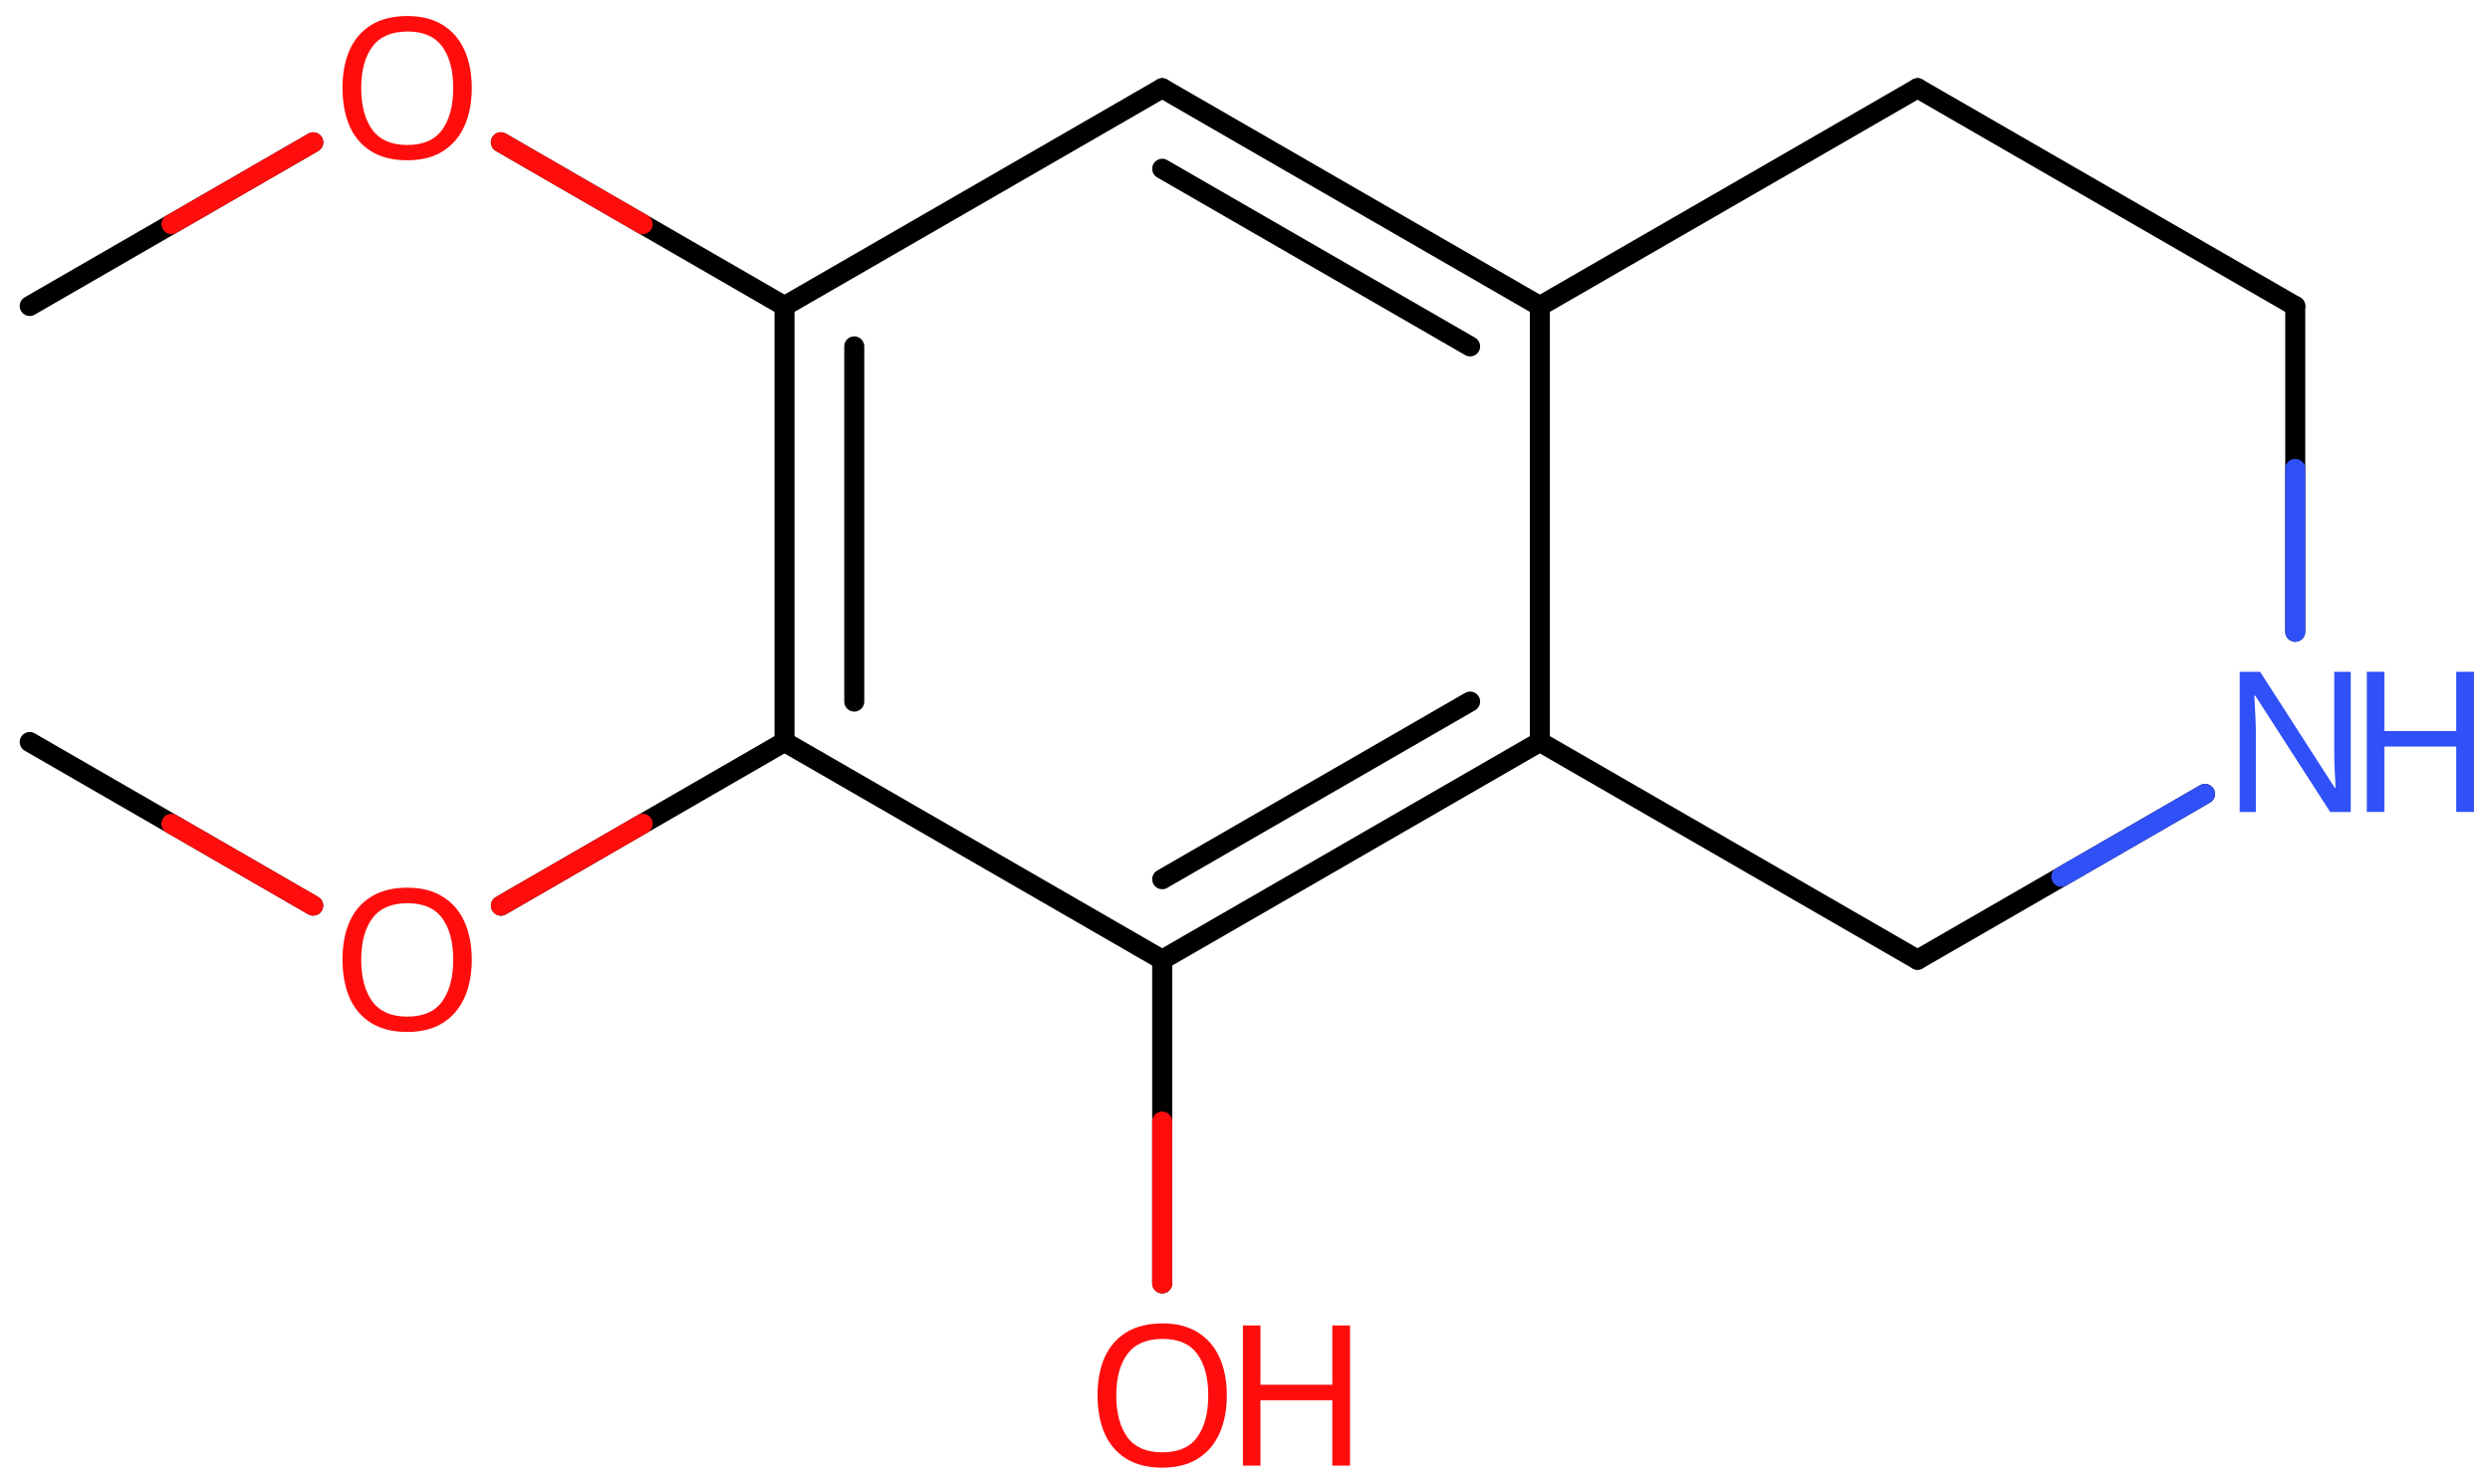 <svg xmlns="http://www.w3.org/2000/svg" xmlns:xlink="http://www.w3.org/1999/xlink" height="51.859mm" version="1.2" viewBox="0 0 87.03 51.859" width="87.03mm">
      
    <desc>Generated by the Chemistry Development Kit (http://github.com/cdk)</desc>
      
    <g fill="#FF0D0D" stroke="#000000" stroke-linecap="round" stroke-linejoin="round" stroke-width=".7">
            
        <rect fill="#FFFFFF" height="52.0" stroke="none" width="88.0" x=".0" y=".0"/>
            
        <g class="mol" id="mol1">
                  
            <line class="bond" id="mol1bnd1" x1="1.038" x2="10.949" y1="10.695" y2="4.975"/>
                  
            <line class="bond" id="mol1bnd2" x1="17.506" x2="27.42" y1="4.973" y2="10.699"/>
                  
            <g class="bond" id="mol1bnd3">
                        
                <line x1="27.42" x2="27.42" y1="10.699" y2="25.931"/>
                        
                <line x1="29.858" x2="29.858" y1="12.107" y2="24.522"/>
                      
            </g>
                  
            <line class="bond" id="mol1bnd4" x1="27.42" x2="40.621" y1="25.931" y2="33.546"/>
                  
            <g class="bond" id="mol1bnd5">
                        
                <line x1="40.621" x2="53.821" y1="33.546" y2="25.931"/>
                        
                <line x1="40.621" x2="51.383" y1="30.731" y2="24.522"/>
                      
            </g>
                  
            <line class="bond" id="mol1bnd6" x1="53.821" x2="67.022" y1="25.931" y2="33.546"/>
                  
            <line class="bond" id="mol1bnd7" x1="67.022" x2="77.069" y1="33.546" y2="27.75"/>
                  
            <line class="bond" id="mol1bnd8" x1="80.223" x2="80.223" y1="22.081" y2="10.699"/>
                  
            <line class="bond" id="mol1bnd9" x1="80.223" x2="67.022" y1="10.699" y2="3.083"/>
                  
            <line class="bond" id="mol1bnd10" x1="67.022" x2="53.821" y1="3.083" y2="10.699"/>
                  
            <line class="bond" id="mol1bnd11" x1="53.821" x2="53.821" y1="25.931" y2="10.699"/>
                  
            <g class="bond" id="mol1bnd12">
                        
                <line x1="53.821" x2="40.621" y1="10.699" y2="3.083"/>
                        
                <line x1="51.383" x2="40.621" y1="12.107" y2="5.898"/>
                      
            </g>
                  
            <line class="bond" id="mol1bnd13" x1="27.42" x2="40.621" y1="10.699" y2="3.083"/>
                  
            <line class="bond" id="mol1bnd14" x1="40.621" x2="40.621" y1="33.546" y2="44.857"/>
                  
            <line class="bond" id="mol1bnd15" x1="27.42" x2="17.508" y1="25.931" y2="31.655"/>
                  
            <line class="bond" id="mol1bnd16" x1="10.946" x2="1.038" y1="31.653" y2="25.935"/>
                  
            <path class="atom" d="M16.489 3.078q.0 .756 -.256 1.328q-.255 .565 -.756 .881q-.5 .315 -1.244 .315q-.756 .0 -1.262 -.315q-.506 -.316 -.756 -.887q-.244 -.572 -.244 -1.334q.0 -.75 .244 -1.309q.25 -.566 .756 -.881q.506 -.316 1.274 -.316q.732 -.0 1.232 .316q.501 .309 .756 .875q.256 .565 .256 1.327zM12.626 3.078q-.0 .923 .387 1.459q.393 .53 1.22 .53q.84 -.0 1.221 -.53q.387 -.536 .387 -1.459q-.0 -.929 -.387 -1.452q-.381 -.524 -1.209 -.524q-.833 -.0 -1.226 .524q-.393 .523 -.393 1.452z" id="mol1atm2" stroke="none"/>
                  
            <g class="atom" id="mol1atm8">
                        
                <path d="M82.163 28.38h-.72l-2.619 -4.066h-.03q.012 .238 .03 .596q.023 .357 .023 .732v2.738h-.565v-4.899h.714l2.608 4.054h.03q-.006 -.107 -.018 -.327q-.012 -.221 -.024 -.477q-.006 -.262 -.006 -.482v-2.768h.577v4.899z" fill="#3050F8" stroke="none"/>
                        
                <path d="M86.47 28.38h-.62v-2.286h-2.512v2.286h-.613v-4.899h.613v2.072h2.512v-2.072h.62v4.899z" fill="#3050F8" stroke="none"/>
                      
            </g>
                  
            <g class="atom" id="mol1atm13">
                        
                <path d="M42.88 48.775q-.0 .756 -.256 1.327q-.256 .566 -.756 .882q-.5 .315 -1.244 .315q-.756 .0 -1.262 -.315q-.506 -.316 -.757 -.887q-.244 -.572 -.244 -1.334q.0 -.75 .244 -1.31q.251 -.565 .757 -.881q.506 -.315 1.274 -.315q.732 -.0 1.232 .315q.5 .31 .756 .875q.256 .566 .256 1.328zM39.016 48.775q.0 .923 .387 1.458q.393 .53 1.221 .53q.839 .0 1.22 -.53q.387 -.535 .387 -1.458q-.0 -.929 -.387 -1.453q-.381 -.524 -1.208 -.524q-.834 .0 -1.227 .524q-.393 .524 -.393 1.453z" stroke="none"/>
                        
                <path d="M47.186 51.228h-.619v-2.286h-2.512v2.286h-.613v-4.9h.613v2.072h2.512v-2.072h.619v4.9z" stroke="none"/>
                      
            </g>
                  
            <path class="atom" d="M16.489 33.545q.0 .757 -.256 1.328q-.255 .566 -.756 .881q-.5 .316 -1.244 .316q-.756 -.0 -1.262 -.316q-.506 -.315 -.756 -.887q-.244 -.571 -.244 -1.333q.0 -.751 .244 -1.31q.25 -.566 .756 -.881q.506 -.316 1.274 -.316q.732 .0 1.232 .316q.501 .309 .756 .875q.256 .565 .256 1.327zM12.626 33.545q-.0 .923 .387 1.459q.393 .53 1.22 .53q.84 -.0 1.221 -.53q.387 -.536 .387 -1.459q-.0 -.928 -.387 -1.452q-.381 -.524 -1.209 -.524q-.833 .0 -1.226 .524q-.393 .524 -.393 1.452z" id="mol1atm14" stroke="none"/>
                
            <line class="hi" id="mol1bnd1" stroke="#FF0D0D" x1="10.949" x2="5.994" y1="4.975" y2="7.835"/>
            <line class="hi" id="mol1bnd2" stroke="#FF0D0D" x1="17.506" x2="22.463" y1="4.973" y2="7.836"/>
            <line class="hi" id="mol1bnd7" stroke="#3050F8" x1="77.069" x2="72.046" y1="27.75" y2="30.648"/>
            <line class="hi" id="mol1bnd8" stroke="#3050F8" x1="80.223" x2="80.223" y1="22.081" y2="16.39"/>
            <line class="hi" id="mol1bnd14" stroke="#FF0D0D" x1="40.621" x2="40.621" y1="44.857" y2="39.201"/>
            <line class="hi" id="mol1bnd15" stroke="#FF0D0D" x1="17.508" x2="22.464" y1="31.655" y2="28.793"/>
            <line class="hi" id="mol1bnd16" stroke="#FF0D0D" x1="10.946" x2="5.992" y1="31.653" y2="28.794"/>
        </g>
          
    </g>
    
</svg>

